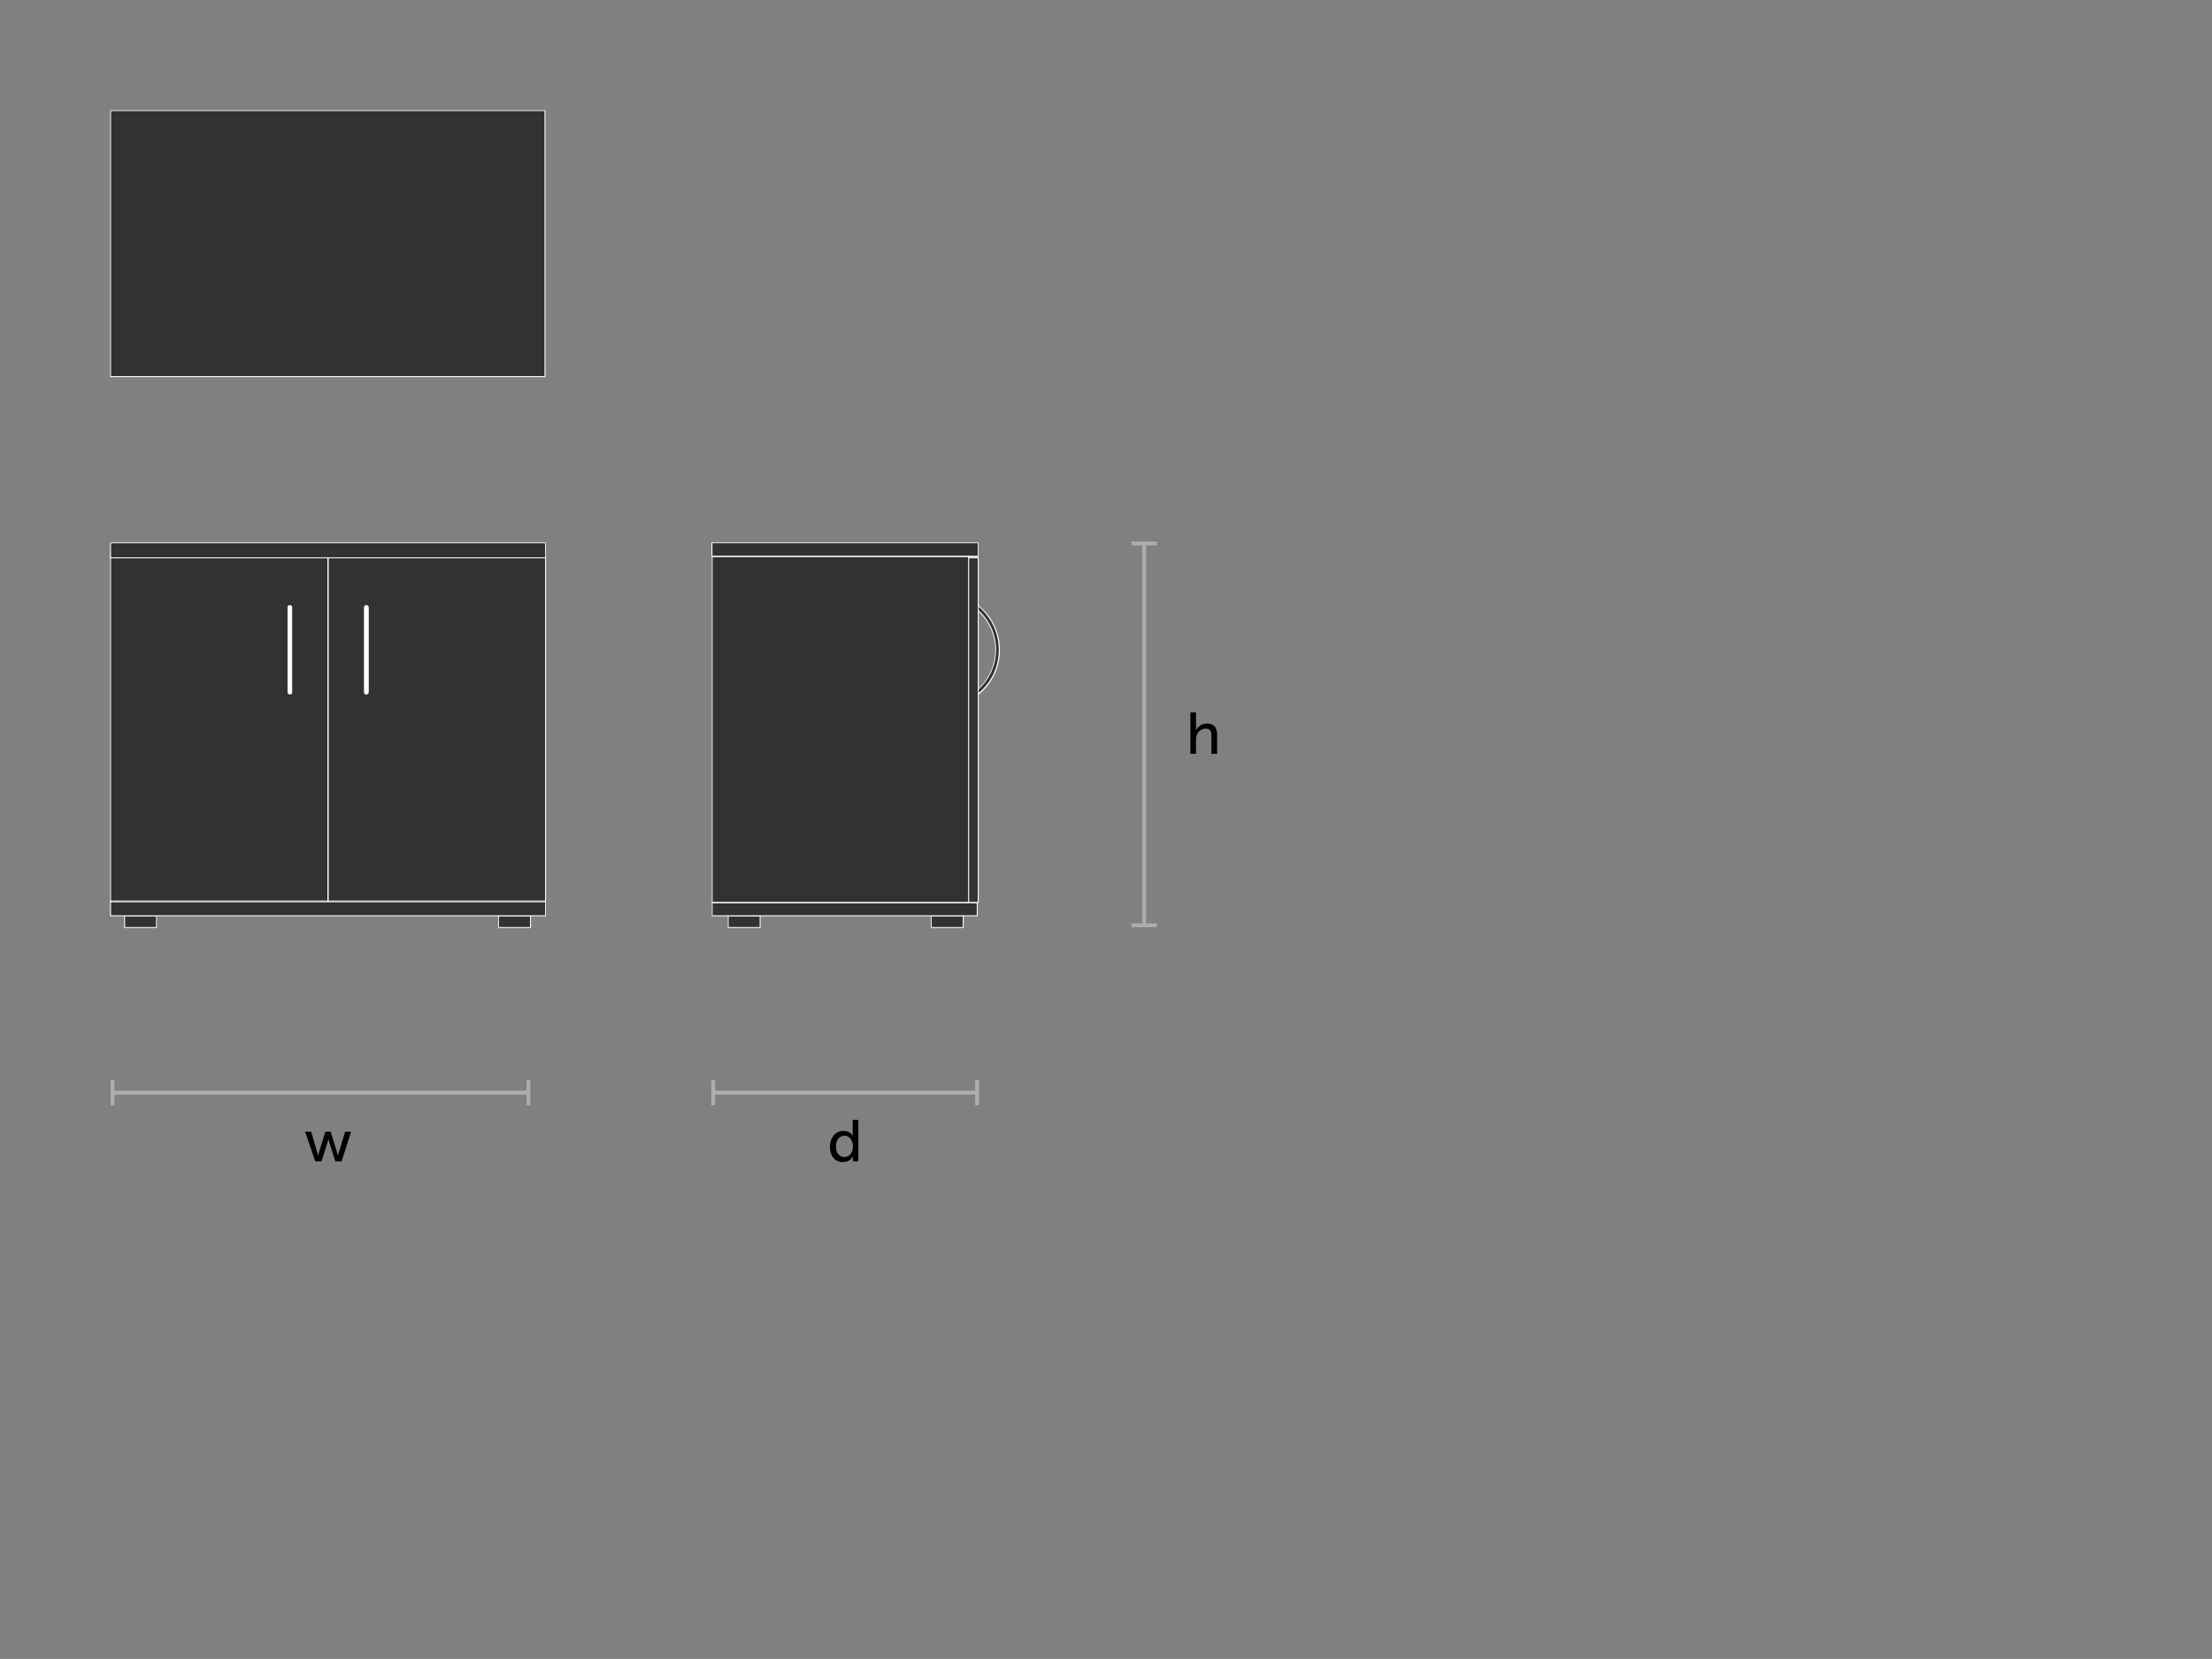 <?xml version="1.0" encoding="utf-8"?>
<!-- Generator: Adobe Illustrator 21.0.2, SVG Export Plug-In . SVG Version: 6.00 Build 0)  -->
<svg version="1.1" xmlns="http://www.w3.org/2000/svg" xmlns:xlink="http://www.w3.org/1999/xlink" x="0px" y="0px"
	 viewBox="0 0 1133.9 850.4" style="enable-background:new 0 0 1133.9 850.4;" xml:space="preserve">
<rect x="0" y="0" width="1133.9" height="850.4" fill="#808080" stroke="none"/>
<style type="text/css">
	.st0{fill:#333232;}
	.st1{fill:#FFFFFF;}
	.st2{fill:#AEADAE;}
</style>
<g id="Layer_1">
	<g>
		<path d="M156.4,580.1h3.1l3.1,10.6c0.2,0.8,0.4,1.6,0.4,1.6h0.1c0,0,0.1-0.8,0.4-1.6l3.3-10.6h2.7l3.3,10.6
			c0.2,0.8,0.4,1.6,0.4,1.6h0.1c0,0,0.1-0.8,0.4-1.6l3.2-10.6h3.1l-4.9,15.2h-3.2l-3.1-9.7c-0.2-0.8-0.4-1.6-0.4-1.6h-0.1
			c0,0-0.2,0.9-0.4,1.6l-3.1,9.7h-3.2L156.4,580.1z"/>
	</g>
	<g>
		<path d="M432.4,579.7c3.5,0,4.7,2.4,4.7,2.4h0.1c0,0-0.1-0.4-0.1-1v-7h2.9v21.2h-2.8v-1.4c0-0.6,0-1,0-1h-0.1c0,0-1.2,2.8-5,2.8
			c-4.1,0-6.7-3.2-6.7-7.9C425.6,582.9,428.4,579.7,432.4,579.7z M432.8,593.1c2.2,0,4.4-1.6,4.4-5.5c0-2.7-1.4-5.4-4.3-5.4
			c-2.4,0-4.4,2-4.4,5.4C428.5,591,430.3,593.1,432.8,593.1z"/>
	</g>
	<g>
		<path d="M610.2,365.2h2.9v7.8c0,0.7-0.1,1.3-0.1,1.3h0.1c0.7-1.5,2.6-3.4,5.6-3.4c3.6,0,5.2,2,5.2,5.8v9.7H621v-9.1
			c0-2.1-0.4-3.8-2.9-3.8c-2.3,0-4.2,1.6-4.8,3.8c-0.2,0.6-0.2,1.3-0.2,2v7.1h-2.9V365.2z"/>
	</g>
</g>
<g id="Layer_3">
	<g>
		<g>
			<rect x="57.7" y="559.1" class="st2" width="213.2" height="2"/>
		</g>
		<g>
			<g>
				<rect x="56.7" y="553.6" class="st2" width="2" height="13"/>
			</g>
		</g>
		<g>
			<g>
				<rect x="269.9" y="553.6" class="st2" width="2" height="13"/>
			</g>
		</g>
	</g>
	<g>
		<g>
			<rect x="365.6" y="559.1" class="st2" width="135.3" height="2"/>
		</g>
		<g>
			<g>
				<rect x="364.6" y="553.6" class="st2" width="2" height="13"/>
			</g>
		</g>
		<g>
			<g>
				<rect x="499.9" y="553.6" class="st2" width="2" height="13"/>
			</g>
		</g>
	</g>
	<g>
		<g>
			<rect x="585.5" y="278.6" class="st2" width="2" height="195.7"/>
		</g>
		<g>
			<g>
				<rect x="580" y="473.3" class="st2" width="13" height="2"/>
			</g>
		</g>
		<g>
			<g>
				<rect x="580" y="277.6" class="st2" width="13" height="2"/>
			</g>
		</g>
	</g>
</g>
<g id="Layer_2">
	<g>
		<rect x="56.7" y="56.7" class="st0" width="222.7" height="136.4"/>
		<path class="st1" d="M279.3,193.3H56.7c-0.1,0-0.2-0.1-0.2-0.2V56.7c0-0.1,0.1-0.2,0.2-0.2h222.7c0.1,0,0.2,0.1,0.2,0.2v136.4
			C279.6,193.2,279.5,193.3,279.3,193.3z M56.9,192.8h222.2V56.9H56.9V192.8z"/>
	</g>
	<g>
		<g>
			
				<rect x="477.4" y="469.5" transform="matrix(-1 -4.427848e-11 4.427848e-11 -1 971.195 944.944)" class="st0" width="16.4" height="6"/>
			<path class="st1" d="M493.8,475.7h-16.4c-0.1,0-0.2-0.1-0.2-0.2v-6c0-0.1,0.1-0.2,0.2-0.2h16.4c0.1,0,0.2,0.1,0.2,0.2v6
				C494.1,475.6,494,475.7,493.8,475.7z M477.6,475.2h15.9v-5.5h-15.9V475.2z"/>
		</g>
		<g>
			
				<rect x="373.3" y="469.5" transform="matrix(-1 -4.422341e-11 4.422341e-11 -1 763.029 944.944)" class="st0" width="16.4" height="6"/>
			<path class="st1" d="M389.7,475.7h-16.4c-0.1,0-0.2-0.1-0.2-0.2v-6c0-0.1,0.1-0.2,0.2-0.2h16.4c0.1,0,0.2,0.1,0.2,0.2v6
				C390,475.6,389.9,475.7,389.7,475.7z M373.5,475.2h15.9v-5.5h-15.9V475.2z"/>
		</g>
		<g>
			
				<rect x="365.1" y="462.6" transform="matrix(-1 -4.507429e-11 4.507429e-11 -1 866.015 932.071)" class="st0" width="135.9" height="6.8"/>
			<path class="st1" d="M500.9,469.7H365.1c-0.1,0-0.2-0.1-0.2-0.2v-6.8c0-0.1,0.1-0.2,0.2-0.2h135.9c0.1,0,0.2,0.1,0.2,0.2v6.8
				C501.2,469.6,501.1,469.7,500.9,469.7z M365.3,469.2h135.4v-6.3H365.3V469.2z"/>
		</g>
		<g>
			
				<rect x="365.1" y="285.1" transform="matrix(-1 -4.517909e-11 4.517909e-11 -1 861.633 747.734)" class="st0" width="131.5" height="177.5"/>
			<path class="st1" d="M496.6,462.9H365.1c-0.1,0-0.2-0.1-0.2-0.2V285.1c0-0.1,0.1-0.2,0.2-0.2h131.5c0.1,0,0.2,0.1,0.2,0.2v177.5
				C496.8,462.7,496.7,462.9,496.6,462.9z M365.3,462.4h131v-177h-131V462.4z"/>
		</g>
		<g>
			
				<rect x="364.9" y="278.1" transform="matrix(-1 -4.504143e-11 4.504143e-11 -1 866.426 563.259)" class="st0" width="136.5" height="7"/>
			<path class="st1" d="M501.5,285.4H364.9c-0.1,0-0.2-0.1-0.2-0.2v-7c0-0.1,0.1-0.2,0.2-0.2h136.5c0.1,0,0.2,0.1,0.2,0.2v7
				C501.7,285.3,501.6,285.4,501.5,285.4z M365.2,284.9h136v-6.5h-136V284.9z"/>
		</g>
		<g>
			
				<rect x="496.6" y="285.9" transform="matrix(-1 -3.726587e-11 3.726587e-11 -1 998.037 748.555)" class="st0" width="4.9" height="176.7"/>
			<path class="st1" d="M501.5,462.9h-4.9c-0.1,0-0.2-0.1-0.2-0.2V285.9c0-0.1,0.1-0.2,0.2-0.2h4.9c0.1,0,0.2,0.1,0.2,0.2v176.7
				C501.7,462.7,501.6,462.9,501.5,462.9z M496.8,462.4h4.4V286.2h-4.4V462.4z"/>
		</g>
		<g>
			<path class="st0" d="M501.5,310.5v2.5c11.9,10.8,11.9,29.4,0,40.2v2.5C515.9,344.1,515.9,322.1,501.5,310.5z"/>
			<path class="st1" d="M501.5,356c0,0-0.1,0-0.1,0c-0.1,0-0.1-0.1-0.1-0.2v-2.5c0-0.1,0-0.1,0.1-0.2c5.6-5.1,8.8-12.3,8.8-19.9
				c0-7.6-3.2-14.8-8.8-19.9c-0.1,0-0.1-0.1-0.1-0.2v-2.5c0-0.1,0.1-0.2,0.1-0.2c0.1,0,0.2,0,0.3,0c6.9,5.6,10.9,13.9,10.9,22.8
				c0,8.9-4,17.2-10.9,22.8C501.6,355.9,501.5,356,501.5,356z M501.7,353.3v1.9c6.6-5.5,10.3-13.5,10.3-22.1
				c0-8.6-3.8-16.6-10.3-22.1v1.9c5.7,5.2,8.9,12.5,8.9,20.2C510.6,340.8,507.4,348.1,501.7,353.3z"/>
		</g>
		<g>
			<path class="st1" d="M501.5,285.4H365.1c-0.1,0-0.2-0.1-0.2-0.2s0.1-0.2,0.2-0.2h136.4c0.1,0,0.2,0.1,0.2,0.2
				S501.6,285.4,501.5,285.4z"/>
		</g>
		<g>
			<path class="st1" d="M500.9,462.9H365.1c-0.1,0-0.2-0.1-0.2-0.2s0.1-0.2,0.2-0.2h135.9c0.1,0,0.2,0.1,0.2,0.2
				S501.1,462.9,500.9,462.9z"/>
		</g>
	</g>
	<g>
		<rect x="56.7" y="285.1" class="st0" width="111.5" height="177.1"/>
		<path class="st1" d="M168.2,462.5H56.7c-0.1,0-0.2-0.1-0.2-0.2V285.1c0-0.1,0.1-0.2,0.2-0.2h111.5c0.1,0,0.2,0.1,0.2,0.2v177.1
			C168.4,462.3,168.3,462.5,168.2,462.5z M56.9,462h111V285.4h-111V462z"/>
	</g>
	<g>
		<rect x="168.2" y="285.1" class="st0" width="111.5" height="177.1"/>
		<path class="st1" d="M279.6,462.5H168.2c-0.1,0-0.2-0.1-0.2-0.2V285.1c0-0.1,0.1-0.2,0.2-0.2h111.5c0.1,0,0.2,0.1,0.2,0.2v177.1
			C279.9,462.3,279.8,462.5,279.6,462.5z M168.4,462h111V285.4h-111V462z"/>
	</g>
	<g>
		<path class="st1" d="M186.8,354.5c0,0.7,0.1,1.2,1,1.2c0.9,0,1-0.5,1-1.2c0-14.2,0-28.5,0-42.8c0-0.7-0.1-1.2-1-1.2
			c-0.8,0-1,0.5-1,1.2C186.8,326,186.8,340.2,186.8,354.5z"/>
		<path class="st1" d="M187.8,356c-1.2,0-1.2-1-1.2-1.5v-42.8c0-0.5,0-1.5,1.2-1.5c1.2,0,1.2,1,1.2,1.5v42.8
			C189,355,189,356,187.8,356z M187.8,310.7c-0.6,0-0.7,0.2-0.7,1v42.8c0,0.8,0.1,1,0.7,1c0.6,0,0.7-0.2,0.7-1v-42.8
			C188.5,310.9,188.3,310.7,187.8,310.7z"/>
	</g>
	<g>
		<path class="st1" d="M149.5,354.5c0,0.7-0.1,1.2-1,1.2c-0.9,0-1-0.5-1-1.2c0-14.2,0-28.5,0-42.8c0-0.7,0.1-1.2,1-1.2
			c0.9,0,1,0.5,1,1.2C149.5,326,149.5,340.2,149.5,354.5z"/>
		<path class="st1" d="M148.6,356c-1.2,0-1.2-1-1.2-1.5v-42.8c0-0.5,0-1.5,1.2-1.5c1.2,0,1.2,1,1.2,1.5v42.8
			C149.8,355,149.8,356,148.6,356z M148.6,310.7c-0.6,0-0.7,0.2-0.7,1v42.8c0,0.8,0.1,1,0.7,1c0.6,0,0.7-0.2,0.7-1v-42.8
			C149.3,310.9,149.1,310.7,148.6,310.7z"/>
	</g>
	<g>
		<rect x="63.8" y="469.5" class="st0" width="16.4" height="6"/>
		<path class="st1" d="M80.2,475.7H63.8c-0.1,0-0.2-0.1-0.2-0.2v-6c0-0.1,0.1-0.2,0.2-0.2h16.4c0.1,0,0.2,0.1,0.2,0.2v6
			C80.5,475.6,80.4,475.7,80.2,475.7z M64.1,475.2H80v-5.5H64.1V475.2z"/>
	</g>
	<g>
		<rect x="255.5" y="469.5" class="st0" width="16.4" height="6"/>
		<path class="st1" d="M272,475.7h-16.4c-0.1,0-0.2-0.1-0.2-0.2v-6c0-0.1,0.1-0.2,0.2-0.2H272c0.1,0,0.2,0.1,0.2,0.2v6
			C272.2,475.6,272.1,475.7,272,475.7z M255.8,475.2h15.9v-5.5h-15.9V475.2z"/>
	</g>
	<g>
		<rect x="56.7" y="461.8" class="st0" width="223" height="7.7"/>
		<path class="st1" d="M279.6,469.7h-223c-0.1,0-0.2-0.1-0.2-0.2v-7.7c0-0.1,0.1-0.2,0.2-0.2h223c0.1,0,0.2,0.1,0.2,0.2v7.7
			C279.9,469.6,279.8,469.7,279.6,469.7z M56.9,469.2h222.5V462H56.9V469.2z"/>
	</g>
	<g>
		<rect x="56.7" y="278.3" class="st0" width="223" height="7.7"/>
		<path class="st1" d="M279.6,286.2h-223c-0.1,0-0.2-0.1-0.2-0.2v-7.7c0-0.1,0.1-0.2,0.2-0.2h223c0.1,0,0.2,0.1,0.2,0.2v7.7
			C279.9,286.1,279.8,286.2,279.6,286.2z M56.9,285.7h222.5v-7.2H56.9V285.7z"/>
	</g>
	<g>
		<path class="st1" d="M168.2,462.5c-0.1,0-0.2-0.1-0.2-0.2V285.9c0-0.1,0.1-0.2,0.2-0.2s0.2,0.1,0.2,0.2v176.3
			C168.4,462.3,168.3,462.5,168.2,462.5z"/>
	</g>
	<g>
		<path class="st1" d="M279.6,462.5h-223c-0.1,0-0.2-0.1-0.2-0.2s0.1-0.2,0.2-0.2h223c0.1,0,0.2,0.1,0.2,0.2
			S279.8,462.5,279.6,462.5z"/>
	</g>
</g>
</svg>
